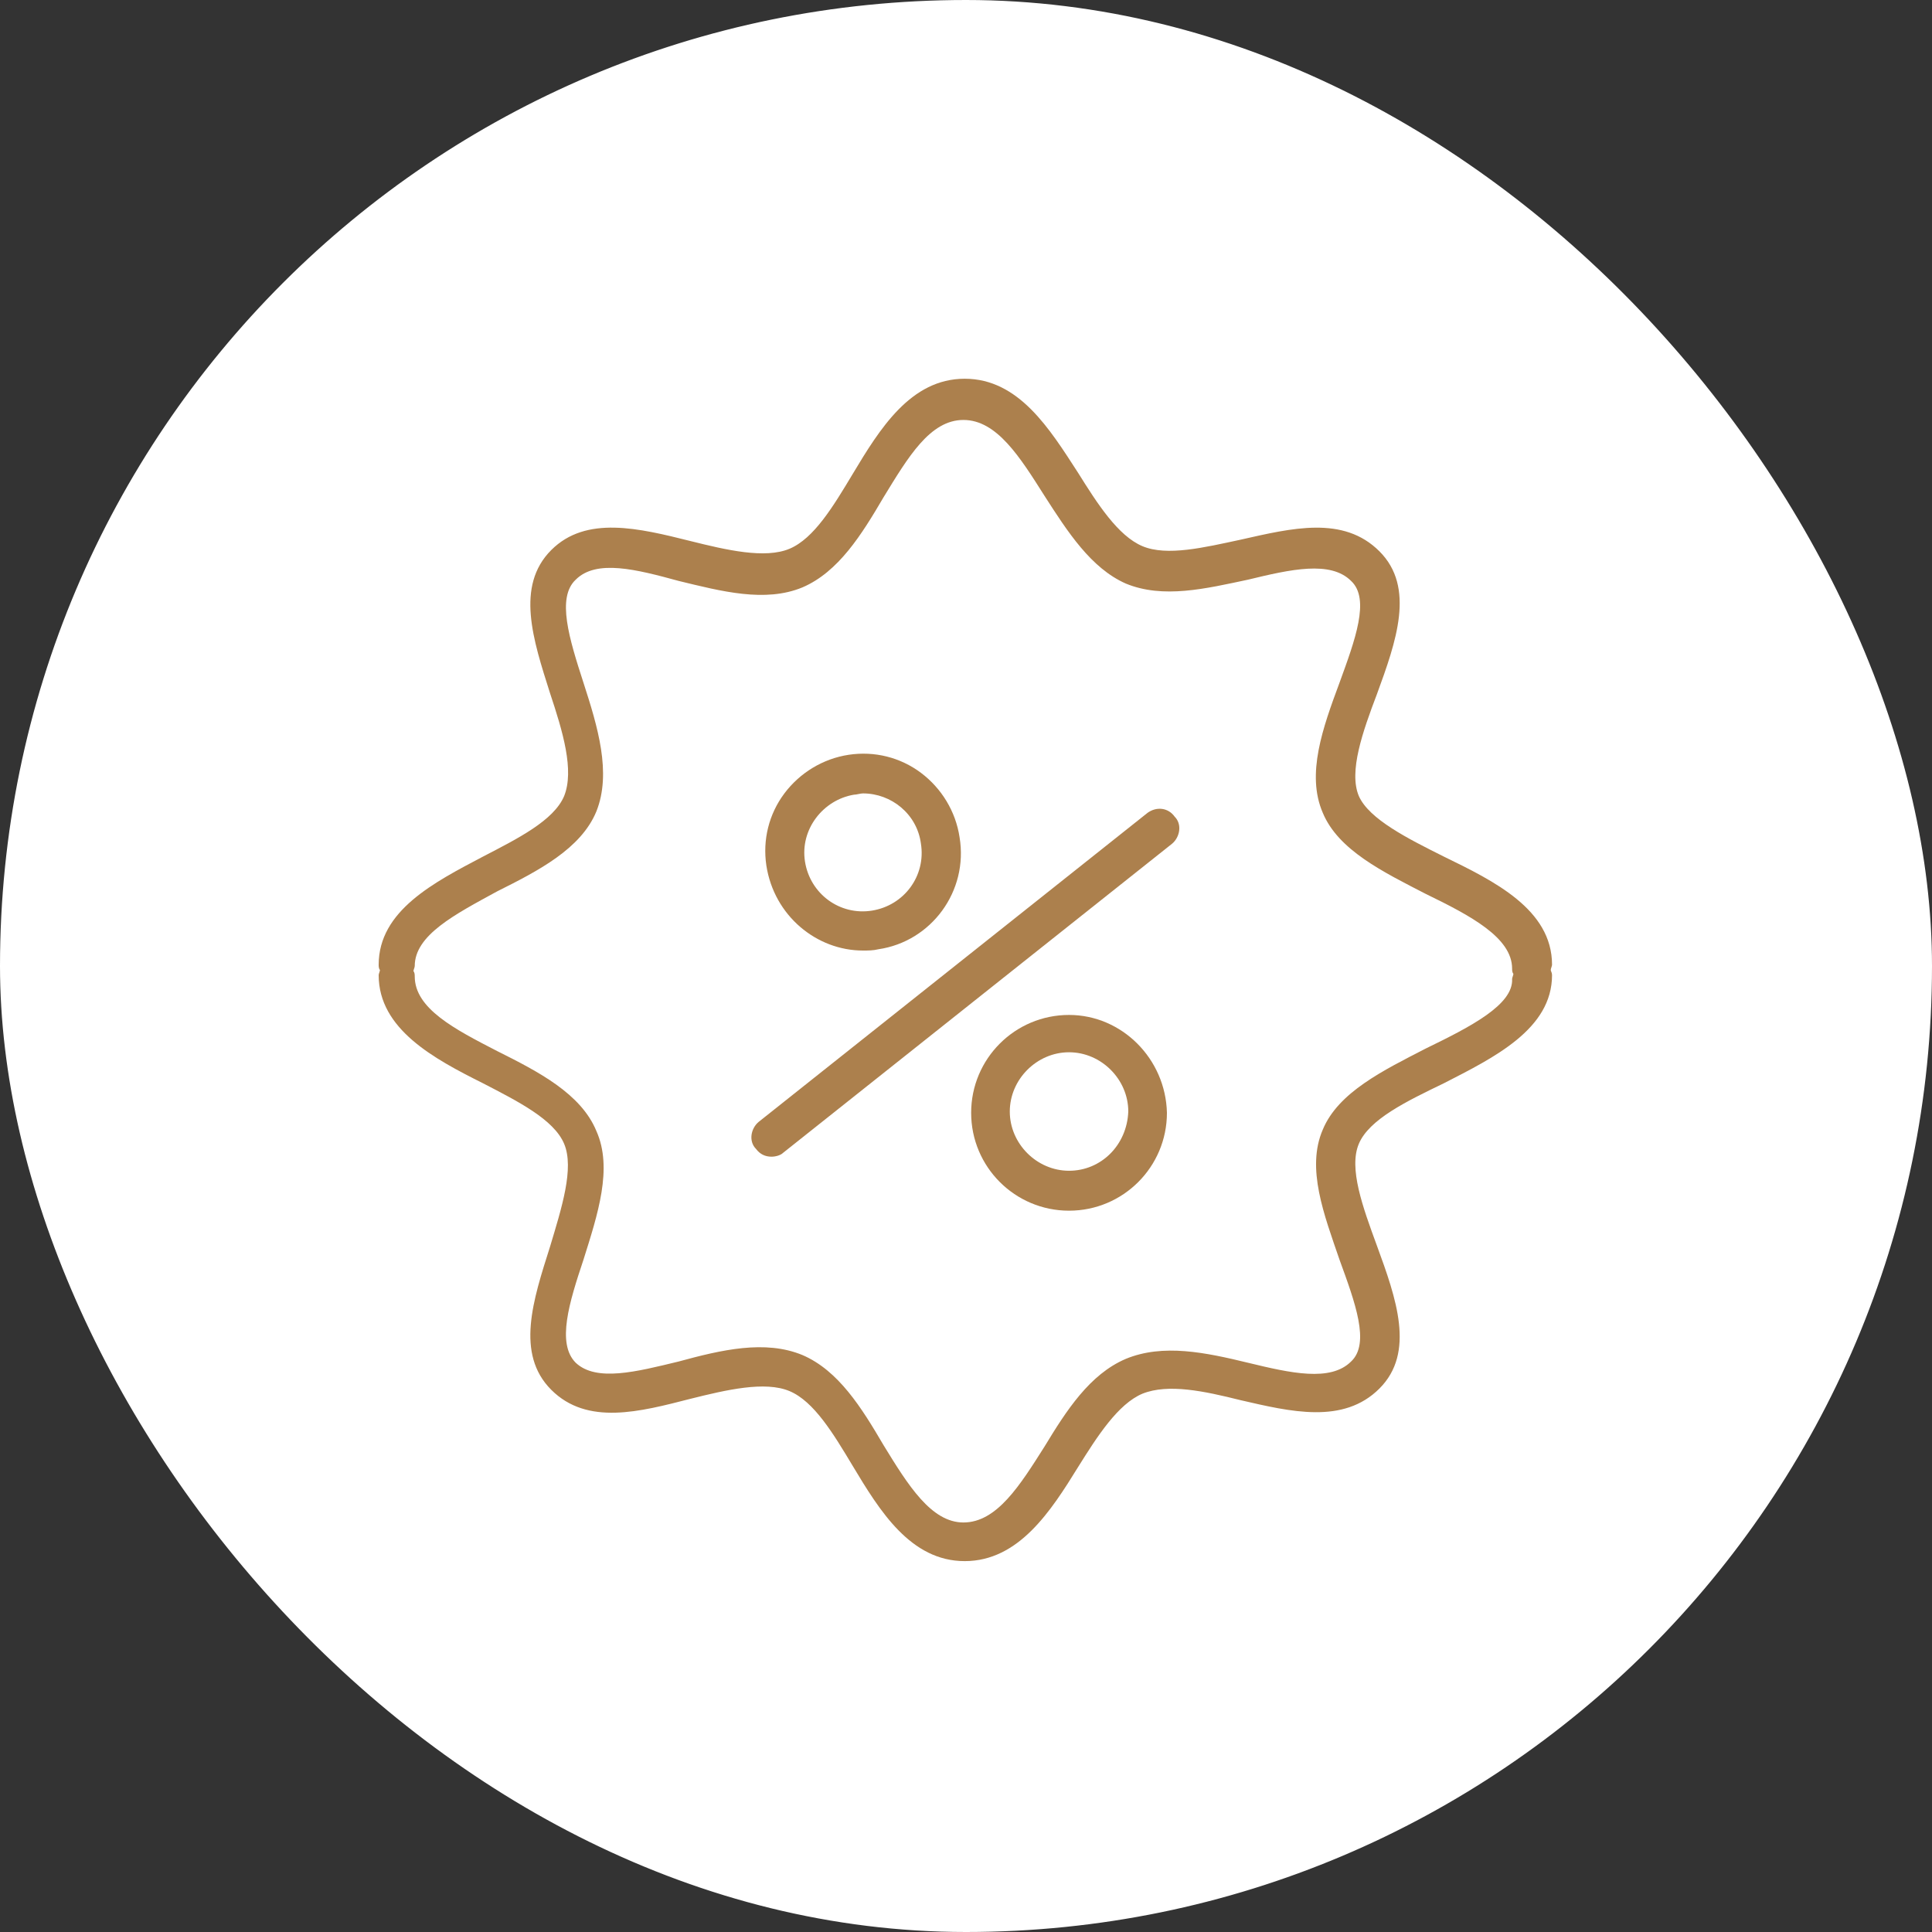 <?xml version="1.0" encoding="UTF-8"?> <svg xmlns="http://www.w3.org/2000/svg" width="60" height="60" viewBox="0 0 60 60" fill="none"><rect x="0" y="0" width="60" height="60" fill="#333333" stroke="none"/> <rect x="0.577" y="0.577" width="58.846" height="58.846" rx="29.423" fill="white"></rect> <path d="M35.64 25.242L23.56 34.842C23.32 35.042 23.24 35.442 23.48 35.682C23.6 35.842 23.76 35.922 23.96 35.922C24.08 35.922 24.24 35.882 24.32 35.802L36.4 26.202C36.64 26.002 36.72 25.602 36.48 25.362C36.28 25.082 35.92 25.042 35.64 25.242Z" fill="#AC804D"></path> <path d="M26.8 29.52C26.96 29.52 27.12 29.52 27.28 29.48C28.92 29.24 30.08 27.68 29.8 26C29.68 25.2 29.24 24.48 28.6 24C27.96 23.52 27.16 23.32 26.36 23.44C25.56 23.56 24.84 24 24.36 24.64C23.88 25.28 23.68 26.08 23.8 26.88C24.04 28.44 25.36 29.52 26.8 29.52ZM26.52 24.68C26.6 24.68 26.72 24.64 26.8 24.64C27.68 24.64 28.48 25.28 28.6 26.2C28.76 27.2 28.08 28.12 27.08 28.28C26.08 28.44 25.16 27.76 25 26.76C24.84 25.76 25.56 24.84 26.52 24.68Z" fill="#AC804D"></path> <path d="M33.2 31.52C31.52 31.52 30.16 32.88 30.16 34.559C30.16 36.239 31.52 37.599 33.2 37.599C34.88 37.599 36.24 36.239 36.24 34.559C36.2 32.88 34.84 31.52 33.2 31.52ZM33.2 36.359C32.2 36.359 31.36 35.52 31.36 34.52C31.36 33.52 32.2 32.679 33.2 32.679C34.2 32.679 35.04 33.52 35.04 34.52C35 35.559 34.2 36.359 33.2 36.359Z" fill="#AC804D"></path> <path d="M48.16 30.122C48.16 30.082 48.2 30.002 48.2 29.962C48.2 28.242 46.4 27.362 44.84 26.602C43.72 26.042 42.52 25.442 42.2 24.722C41.88 23.962 42.32 22.722 42.76 21.562C43.36 19.922 43.96 18.242 42.84 17.122C41.72 16.002 40.12 16.402 38.52 16.762C37.4 17.002 36.24 17.282 35.48 16.962C34.72 16.642 34.08 15.642 33.48 14.682C32.6 13.322 31.64 11.762 29.96 11.762C28.28 11.762 27.32 13.322 26.48 14.722C25.88 15.722 25.28 16.722 24.52 17.042C23.76 17.362 22.56 17.082 21.44 16.802C19.84 16.402 18.2 16.002 17.12 17.082C16 18.202 16.56 19.882 17.08 21.522C17.48 22.722 17.84 23.922 17.52 24.722C17.2 25.482 16.08 26.042 15 26.602C13.48 27.402 11.76 28.282 11.76 29.962C11.76 30.002 11.76 30.082 11.8 30.122C11.8 30.162 11.76 30.242 11.76 30.282C11.76 31.962 13.48 32.882 15 33.642C16.08 34.202 17.2 34.762 17.52 35.522C17.84 36.282 17.44 37.522 17.08 38.722C16.56 40.362 16 42.042 17.12 43.162C18.24 44.282 19.88 43.842 21.44 43.442C22.56 43.162 23.76 42.882 24.52 43.202C25.28 43.522 25.88 44.522 26.48 45.522C27.32 46.922 28.28 48.482 29.96 48.482C31.64 48.482 32.64 46.922 33.48 45.562C34.08 44.602 34.72 43.602 35.48 43.282C36.28 42.962 37.4 43.202 38.52 43.482C40.08 43.842 41.72 44.242 42.84 43.122C43.96 42.002 43.36 40.322 42.76 38.682C42.32 37.482 41.88 36.282 42.2 35.522C42.52 34.762 43.68 34.202 44.84 33.642C46.4 32.842 48.2 31.962 48.2 30.282C48.2 30.202 48.16 30.162 48.16 30.122ZM44.28 32.562C42.96 33.242 41.56 33.922 41.08 35.082C40.56 36.282 41.12 37.722 41.6 39.122C42.08 40.442 42.56 41.722 41.96 42.282C41.32 42.922 40.08 42.642 38.76 42.322C37.44 42.002 36.12 41.722 34.96 42.202C33.84 42.682 33.12 43.802 32.44 44.922C31.68 46.122 30.96 47.282 29.92 47.282C28.92 47.282 28.2 46.122 27.44 44.882C26.76 43.722 26.04 42.562 24.92 42.082C23.76 41.602 22.4 41.922 21.08 42.282C19.76 42.602 18.52 42.922 17.88 42.322C17.28 41.722 17.68 40.442 18.12 39.122C18.56 37.722 19.04 36.282 18.52 35.122C18.04 33.962 16.72 33.282 15.44 32.642C14.12 31.962 12.88 31.322 12.88 30.322C12.88 30.282 12.88 30.202 12.84 30.162C12.84 30.122 12.88 30.042 12.88 30.002C12.88 29.042 14.12 28.402 15.44 27.682C16.72 27.042 18.04 26.362 18.52 25.202C19 24.002 18.56 22.562 18.12 21.202C17.68 19.842 17.28 18.562 17.88 18.002C18.52 17.362 19.76 17.682 21.08 18.042C22.4 18.362 23.76 18.722 24.92 18.242C26.04 17.762 26.76 16.602 27.44 15.442C28.2 14.202 28.88 13.042 29.92 13.042C30.96 13.042 31.68 14.202 32.44 15.402C33.16 16.522 33.88 17.642 34.96 18.122C36.12 18.602 37.44 18.282 38.76 18.002C40.08 17.682 41.32 17.402 41.96 18.042C42.56 18.602 42.08 19.882 41.6 21.202C41.08 22.602 40.56 24.042 41.08 25.242C41.56 26.402 42.96 27.082 44.28 27.762C45.68 28.442 46.96 29.122 46.96 30.082C46.96 30.122 46.96 30.202 47 30.242C47 30.282 46.96 30.362 46.96 30.402C47 31.202 45.68 31.882 44.28 32.562Z" fill="#AC804D"></path> <rect x="0.577" y="0.577" width="58.846" height="58.846" rx="29.423" stroke="white" stroke-width="1.154"></rect> </svg> 